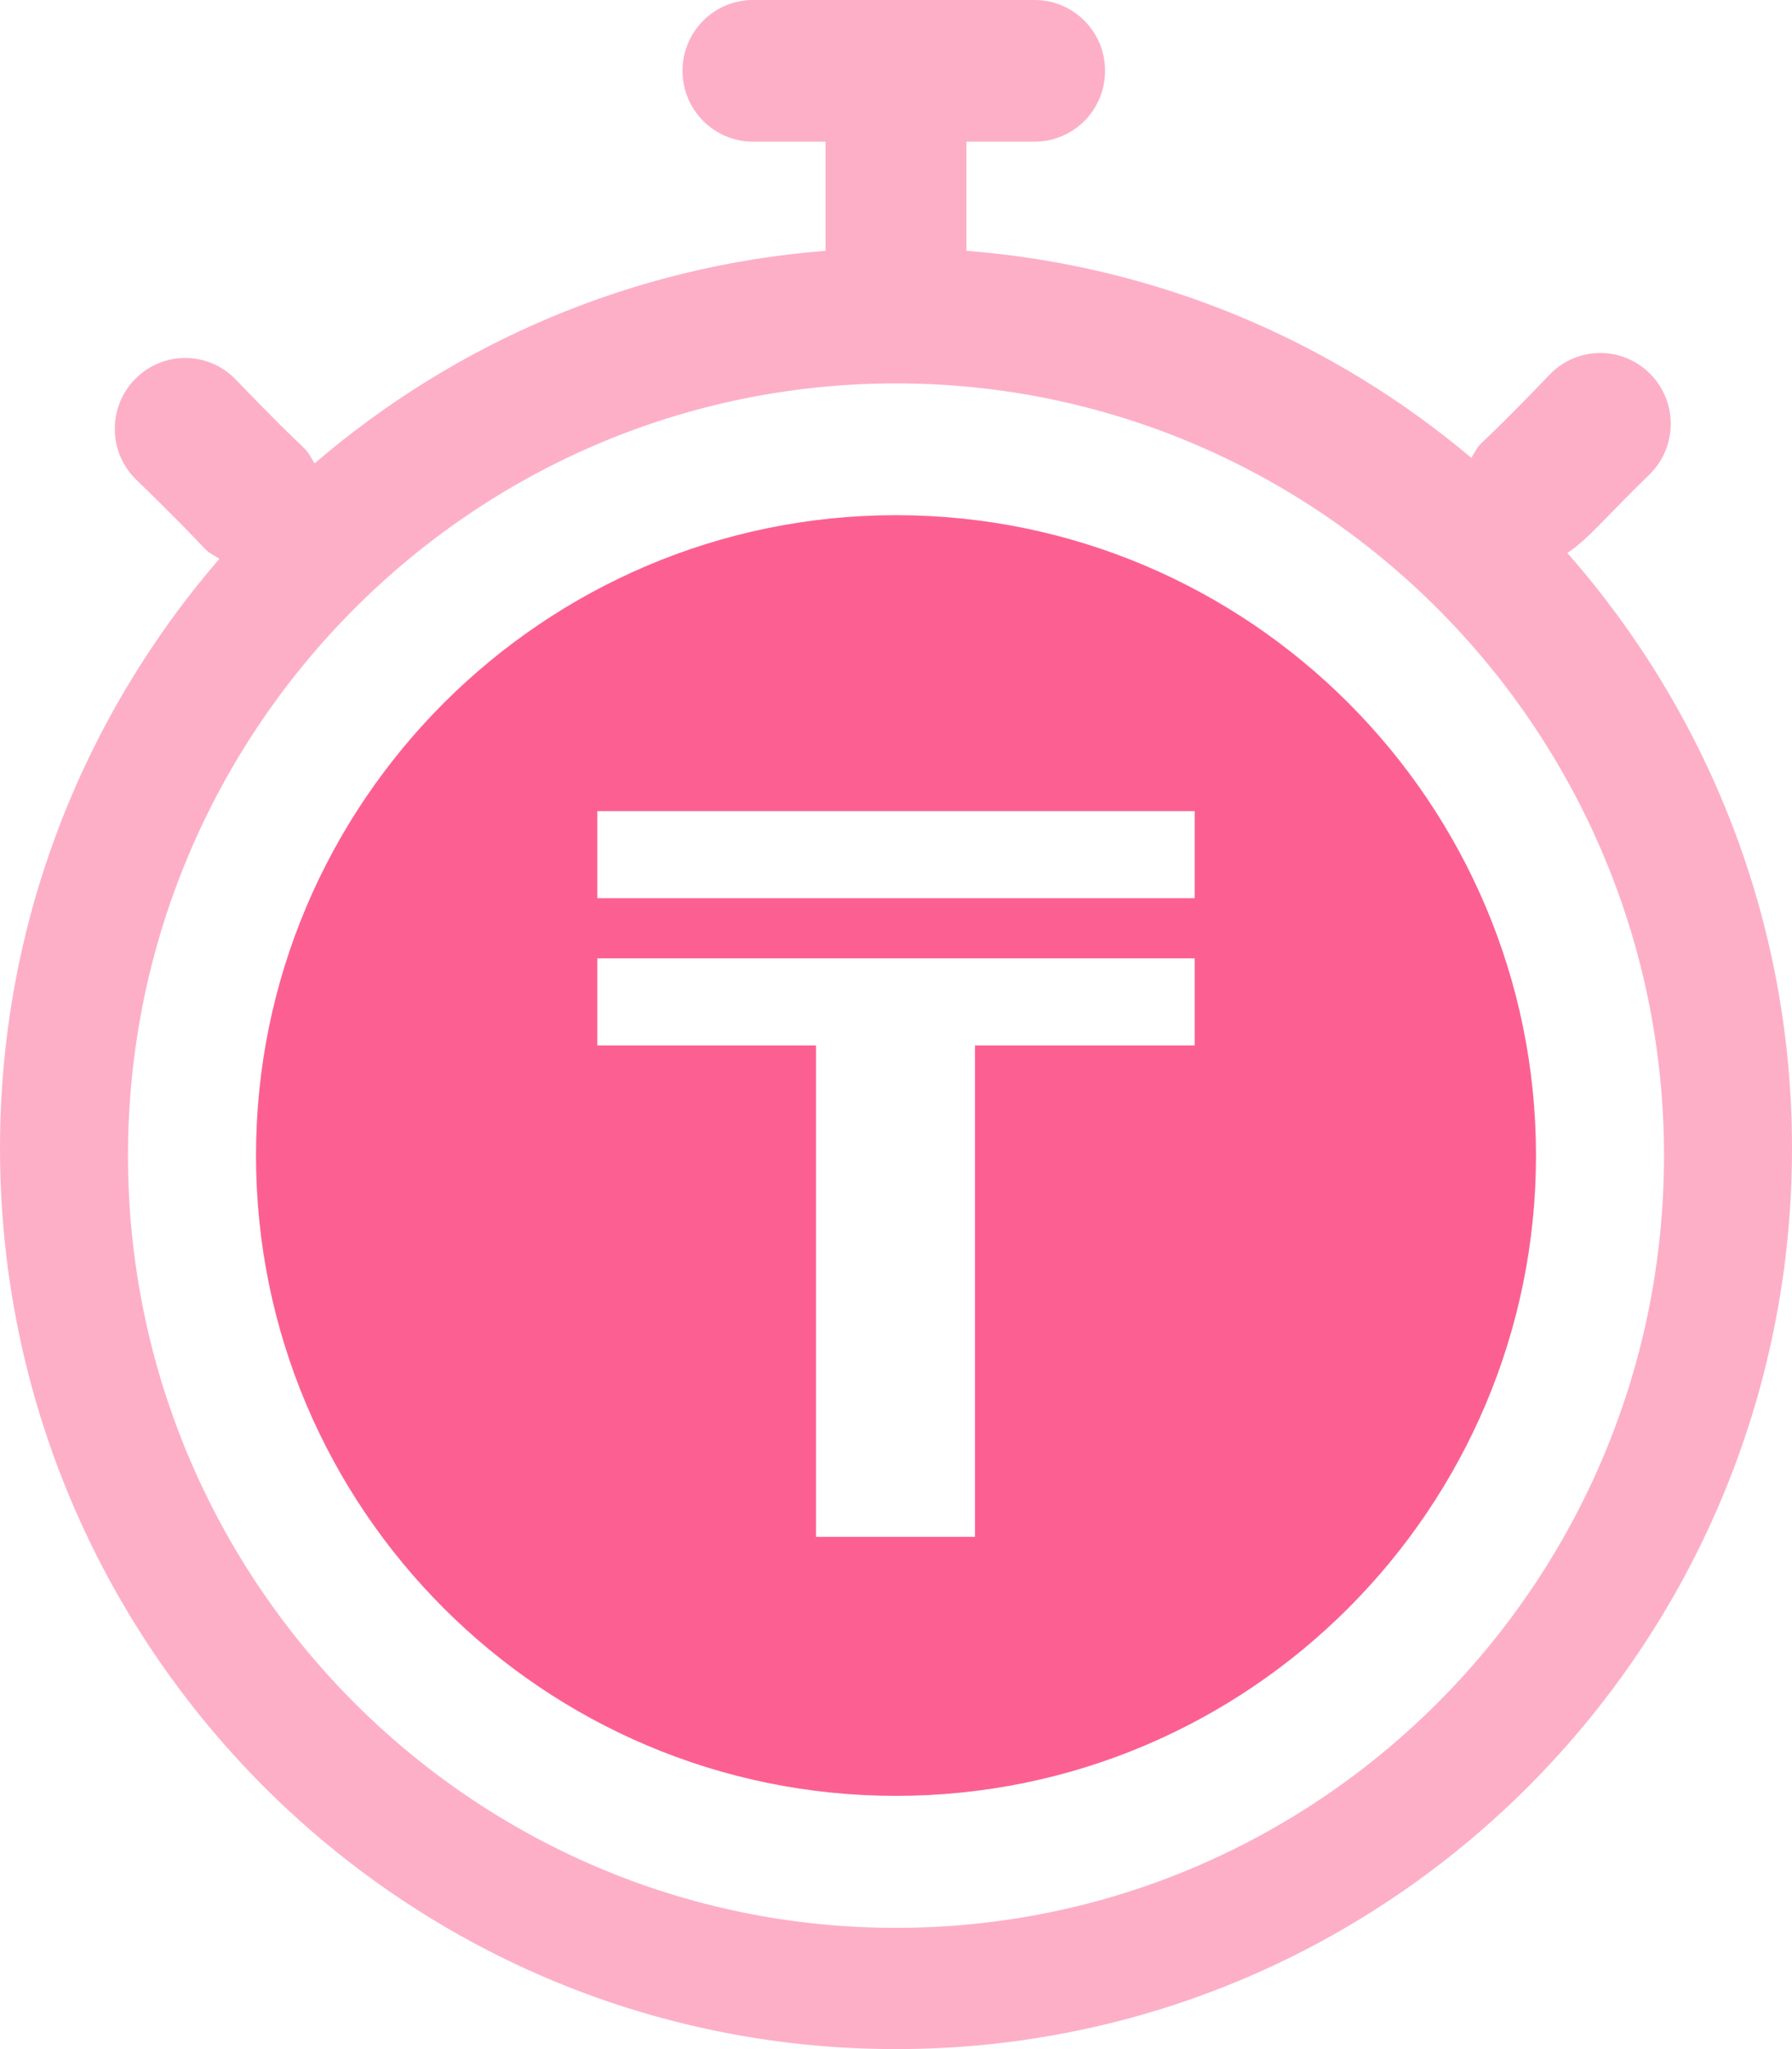 <svg width="42" height="48" viewBox="0 0 42 48" fill="none" xmlns="http://www.w3.org/2000/svg">
<path opacity="0.5" d="M38.674 11.101C39.319 10.453 39.319 9.403 38.674 8.755C38.029 8.107 36.984 8.107 36.34 8.755C34.322 10.855 34.824 10.174 34.484 10.725C31.231 7.983 27.139 6.227 22.651 5.875L22.651 3.318H24.25C25.161 3.318 25.9 2.575 25.9 1.659C25.901 0.743 25.161 0 24.25 0H17.647C16.736 0 15.996 0.743 15.996 1.659C15.996 2.575 16.736 3.318 17.647 3.318H19.349V5.875C14.793 6.232 10.65 8.042 7.373 10.855C7.039 10.303 7.481 10.927 5.508 8.872C4.863 8.224 3.819 8.224 3.174 8.872C2.529 9.52 2.529 10.57 3.174 11.218C5.258 13.239 4.594 12.75 5.142 13.088C1.947 16.791 0 21.61 0 26.895C0 38.551 9.401 48 21 48C32.599 48 42 38.551 42 26.896C42 21.544 40.002 16.673 36.735 12.953C37.203 12.649 37.647 12.098 38.674 11.101L38.674 11.101ZM21 45.16C11.067 45.16 3 37.053 3 27.071C3 17.105 11.067 8.981 21 8.981C30.933 8.981 39 17.105 39 27.071C39 37.053 30.933 45.16 21 45.16V45.16Z" fill="#FC6092"/>
<path fill-rule="evenodd" clip-rule="evenodd" d="M6 27.068C6 18.803 12.735 12.068 21 12.068C29.28 12.068 36 18.803 36 27.068C36 35.314 29.296 42.068 21 42.068C12.735 42.068 6 35.348 6 27.068ZM28 19H14V21.04H28V19ZM14 24.489H19.126V36H22.851V24.489H28V22.449H14V24.489Z" fill="#FC6092"/>
</svg>
